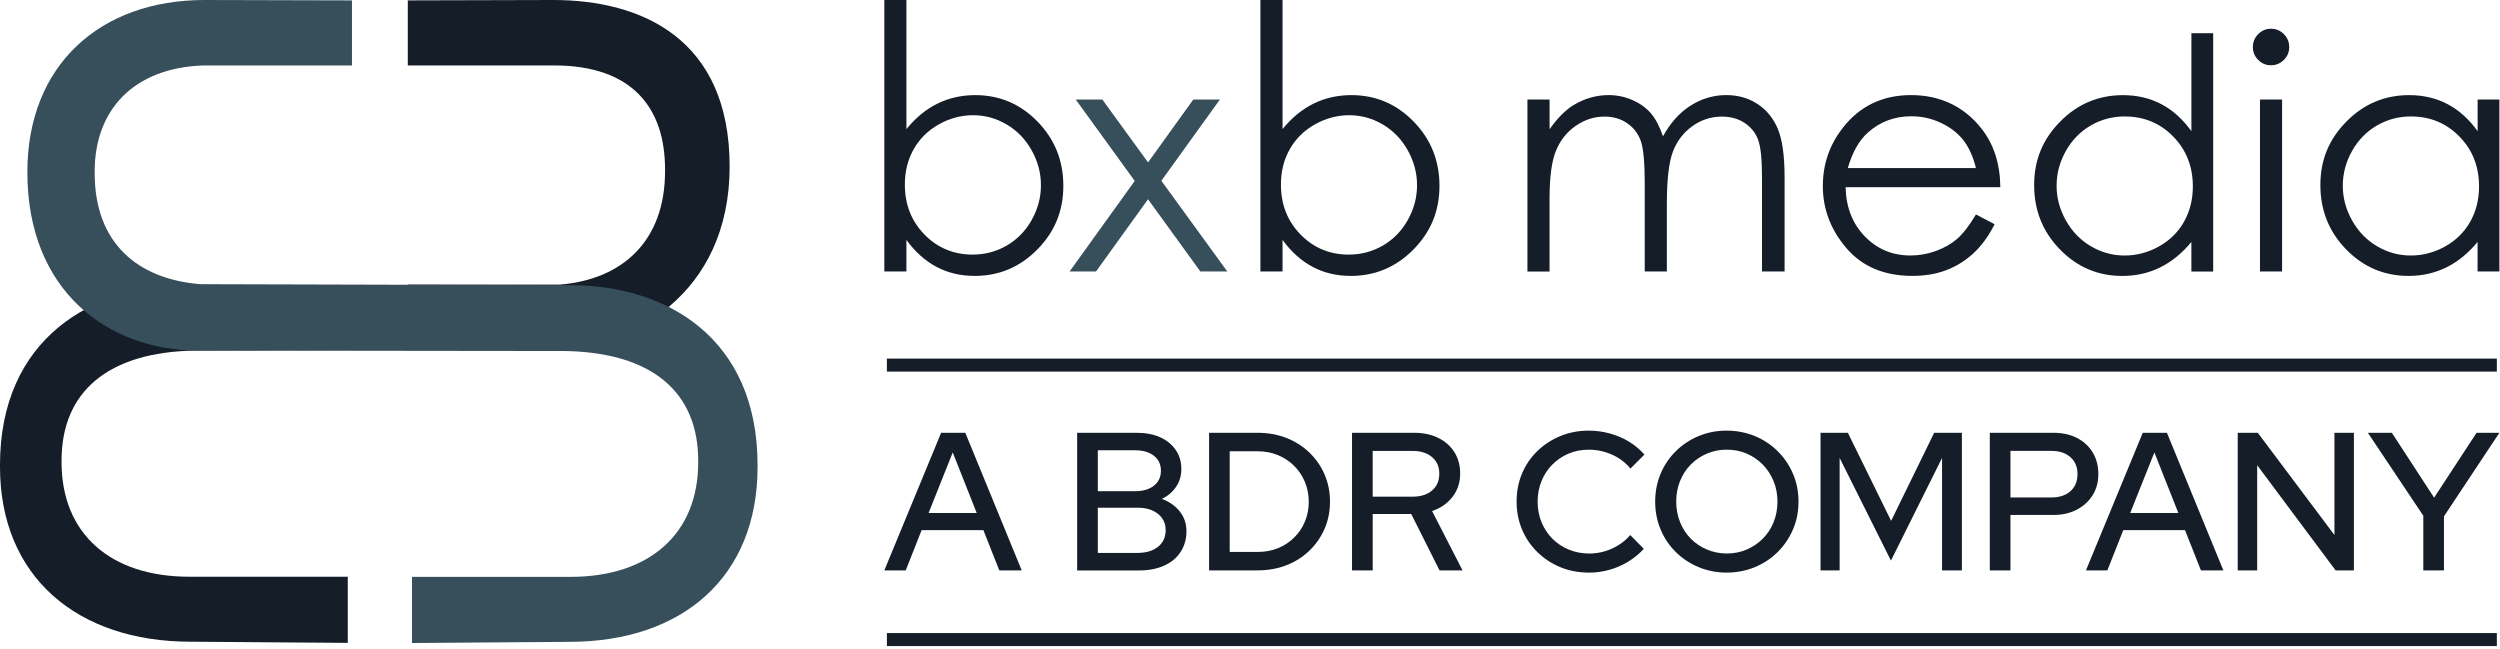 <?xml version="1.0" encoding="UTF-8" standalone="no"?>
<!DOCTYPE svg PUBLIC "-//W3C//DTD SVG 1.1//EN" "http://www.w3.org/Graphics/SVG/1.1/DTD/svg11.dtd">
<svg width="100%" height="100%" viewBox="0 0 902 234" version="1.1" xmlns="http://www.w3.org/2000/svg" xmlns:xlink="http://www.w3.org/1999/xlink" xml:space="preserve" xmlns:serif="http://www.serif.com/" style="fill-rule:evenodd;clip-rule:evenodd;stroke-linejoin:round;stroke-miterlimit:2;">
    <g transform="matrix(1,0,0,1,-89.11,-153.45)">
        <g>
            <path d="M352.36,213.52C352.36,167.4 320.61,153.45 288.66,153.45L236.24,153.59L236.24,177.06L289.01,177.06C317.31,177.06 329.06,192.44 329.06,214.56L329.06,215.22C329.06,240.45 313.65,254.34 291.01,256.14L236.24,256.14L236.24,279.41L286.07,279.74C316.66,279.74 352.36,259.65 352.36,213.53L352.36,213.52Z" style="fill:rgb(20,29,40);fill-rule:nonzero;"/>
            <path d="M169.12,256.34L248.65,256.34L248.65,279.61L159.47,279.94C127.93,280.44 111.32,294.91 111.32,319.59L111.32,320.24C111.32,346.01 128.99,361.53 157.36,361.53L214.59,361.53L214.59,385.4L157.9,384.98C116.95,384.98 89.11,361.52 89.11,321.88L89.11,321.22C89.11,275.43 122.62,256.17 157.46,256.17L169.12,256.33L169.12,256.34Z" style="fill:rgb(20,29,40);fill-rule:nonzero;"/>
            <path d="M294.88,256.35L161.41,255.98C138.76,254.17 123.27,241.17 123.27,215.95L123.27,215.29C123.27,193.17 137.24,177.91 162.53,177.06L216.1,177.06L216.1,153.59L162.89,153.45C125.28,153.45 98.98,176.87 98.98,215.55C98.98,258.63 128.22,279.94 160.75,279.94L292.87,280.1C324.4,280.6 341.02,294.96 341.02,319.64L341.02,320.29C341.02,346.06 323.37,361.58 294.99,361.58L237.76,361.58L237.76,385.45L294.45,385.03C335.41,385.03 362.44,361.57 362.44,321.94L362.44,321.28C362.44,275.49 329.73,256.34 294.89,256.34L294.88,256.35Z" style="fill:rgb(55,78,91);fill-rule:nonzero;"/>
        </g>
        <g>
            <g>
                <path d="M408.17,251.4L408.17,153.45L416.15,153.45L416.15,200.03C419.49,195.92 423.23,192.86 427.37,190.82C431.51,188.79 436.05,187.77 440.98,187.77C449.75,187.77 457.24,190.95 463.45,197.32C469.66,203.69 472.76,211.41 472.76,220.5C472.76,229.59 469.63,237.13 463.36,243.48C457.09,249.83 449.55,253 440.75,253C435.7,253 431.12,251.92 427.02,249.75C422.92,247.58 419.29,244.33 416.14,240L416.14,251.4L408.16,251.4L408.17,251.4ZM440.1,245.3C444.54,245.3 448.63,244.21 452.39,242.02C456.14,239.83 459.13,236.77 461.35,232.81C463.57,228.86 464.68,224.68 464.68,220.27C464.68,215.86 463.56,211.66 461.32,207.67C459.08,203.68 456.08,200.57 452.3,198.35C448.53,196.13 444.5,195.02 440.21,195.02C435.92,195.02 431.71,196.13 427.78,198.35C423.85,200.58 420.84,203.57 418.74,207.33C416.63,211.09 415.58,215.33 415.58,220.05C415.58,227.23 417.94,233.24 422.66,238.07C427.38,242.9 433.19,245.31 440.1,245.31L440.1,245.3Z" style="fill:rgb(20,29,40);fill-rule:nonzero;"/>
                <path d="M477.25,189.36L486.83,189.36L503.33,212.05L519.65,189.36L529.25,189.36L508.13,218.67L531.92,251.4L522.2,251.4L503.32,225.34L484.55,251.4L475.02,251.4L498.52,218.73L477.24,189.37L477.25,189.36Z" style="fill:rgb(55,78,91);fill-rule:nonzero;"/>
                <path d="M543.87,251.4L543.87,153.45L551.85,153.45L551.85,200.03C555.19,195.92 558.93,192.86 563.07,190.82C567.21,188.79 571.75,187.77 576.69,187.77C585.46,187.77 592.95,190.95 599.16,197.32C605.37,203.69 608.47,211.41 608.47,220.5C608.47,229.59 605.34,237.13 599.07,243.48C592.8,249.83 585.26,253 576.46,253C571.41,253 566.83,251.92 562.73,249.75C558.63,247.58 555,244.33 551.85,240L551.85,251.4L543.87,251.4ZM575.8,245.3C580.24,245.3 584.33,244.21 588.09,242.02C591.85,239.83 594.83,236.77 597.05,232.81C599.27,228.86 600.38,224.68 600.38,220.27C600.38,215.86 599.26,211.66 597.02,207.67C594.78,203.68 591.78,200.57 588,198.35C584.23,196.13 580.2,195.02 575.91,195.02C571.62,195.02 567.41,196.13 563.48,198.35C559.55,200.58 556.54,203.57 554.43,207.33C552.32,211.09 551.27,215.33 551.27,220.05C551.27,227.23 553.63,233.24 558.35,238.07C563.07,242.9 568.88,245.31 575.79,245.31L575.8,245.3Z" style="fill:rgb(20,29,40);fill-rule:nonzero;"/>
            </g>
            <g>
                <path d="M640.22,189.36L648.2,189.36L648.2,200.08C650.98,196.13 653.83,193.24 656.76,191.41C660.8,188.98 665.04,187.76 669.49,187.76C672.5,187.76 675.35,188.35 678.05,189.53C680.75,190.71 682.96,192.28 684.67,194.23C686.38,196.19 687.87,198.99 689.12,202.64C691.78,197.77 695.09,194.08 699.08,191.55C703.06,189.02 707.35,187.76 711.94,187.76C716.22,187.76 720.01,188.84 723.29,191.01C726.57,193.18 729,196.2 730.6,200.08C732.19,203.96 732.99,209.77 732.99,217.53L732.99,251.4L724.84,251.4L724.84,217.53C724.84,210.88 724.37,206.31 723.42,203.82C722.47,201.33 720.85,199.33 718.56,197.8C716.27,196.28 713.53,195.52 710.35,195.52C706.49,195.52 702.95,196.66 699.75,198.94C696.55,201.22 694.21,204.26 692.73,208.06C691.25,211.86 690.51,218.21 690.51,227.1L690.51,251.39L682.53,251.39L682.53,219.63C682.53,212.14 682.06,207.06 681.13,204.38C680.2,201.7 678.57,199.55 676.25,197.94C673.93,196.32 671.18,195.52 667.98,195.52C664.29,195.52 660.84,196.63 657.63,198.86C654.42,201.08 652.04,204.08 650.5,207.84C648.96,211.6 648.19,217.36 648.19,225.12L648.19,251.41L640.21,251.41L640.21,189.37L640.22,189.36Z" style="fill:rgb(20,29,40);fill-rule:nonzero;"/>
                <path d="M802.04,230.82L808.77,234.35C806.56,238.68 804.02,242.18 801.12,244.84C798.23,247.5 794.98,249.53 791.36,250.91C787.75,252.3 783.65,252.99 779.09,252.99C768.97,252.99 761.06,249.67 755.35,243.04C749.64,236.41 746.79,228.91 746.79,220.55C746.79,212.68 749.21,205.67 754.04,199.51C760.16,191.68 768.36,187.76 778.64,187.76C788.92,187.76 797.66,191.77 803.98,199.79C808.47,205.45 810.75,212.53 810.83,221L755.01,221C755.16,228.21 757.47,234.11 761.92,238.72C766.37,243.33 771.87,245.63 778.42,245.63C781.58,245.63 784.65,245.08 787.64,243.98C790.63,242.88 793.17,241.43 795.26,239.61C797.35,237.79 799.62,234.86 802.05,230.81L802.04,230.82ZM802.04,214.11C800.98,209.85 799.42,206.45 797.39,203.9C795.35,201.35 792.66,199.3 789.31,197.74C785.96,196.18 782.44,195.4 778.75,195.4C772.66,195.4 767.43,197.36 763.05,201.27C759.85,204.12 757.44,208.4 755.8,214.1L802.04,214.1L802.04,214.11Z" style="fill:rgb(20,29,40);fill-rule:nonzero;"/>
                <path d="M887.63,165.42L887.63,251.41L879.76,251.41L879.76,240.75C876.41,244.82 872.66,247.88 868.5,249.93C864.34,251.98 859.78,253.01 854.84,253.01C846.06,253.01 838.56,249.83 832.35,243.46C826.13,237.09 823.03,229.35 823.03,220.22C823.03,211.09 826.17,203.65 832.44,197.3C838.71,190.95 846.26,187.78 855.08,187.78C860.17,187.78 864.78,188.86 868.91,191.03C873.04,193.2 876.65,196.45 879.77,200.78L879.77,165.43L887.64,165.43L887.63,165.42ZM855.73,195.46C851.29,195.46 847.19,196.55 843.43,198.74C839.67,200.92 836.68,203.99 834.46,207.94C832.24,211.89 831.13,216.07 831.13,220.47C831.13,224.87 832.25,229.01 834.49,233C836.73,236.99 839.74,240.09 843.52,242.31C847.3,244.53 851.35,245.64 855.68,245.64C860.01,245.64 864.19,244.54 868.1,242.34C872.01,240.14 875.02,237.16 877.13,233.4C879.24,229.64 880.29,225.41 880.29,220.7C880.29,213.52 877.92,207.53 873.2,202.7C868.47,197.88 862.65,195.47 855.74,195.47L855.73,195.46Z" style="fill:rgb(20,29,40);fill-rule:nonzero;"/>
                <path d="M908.47,163.82C910.29,163.82 911.84,164.47 913.13,165.76C914.42,167.05 915.06,168.61 915.06,170.44C915.06,172.27 914.42,173.77 913.13,175.06C911.84,176.35 910.29,177 908.47,177C906.65,177 905.16,176.35 903.87,175.06C902.58,173.77 901.94,172.23 901.94,170.44C901.94,168.65 902.58,167.06 903.87,165.76C905.15,164.47 906.69,163.82 908.47,163.82ZM904.51,189.36L912.49,189.36L912.49,251.4L904.51,251.4L904.51,189.36Z" style="fill:rgb(20,29,40);fill-rule:nonzero;"/>
                <path d="M990.89,189.36L990.89,251.4L983.02,251.4L983.02,240.74C979.67,244.81 975.92,247.87 971.76,249.92C967.6,251.97 963.05,253 958.11,253C949.33,253 941.83,249.82 935.62,243.45C929.4,237.08 926.3,229.34 926.3,220.21C926.3,211.08 929.44,203.64 935.71,197.29C941.98,190.94 949.53,187.77 958.35,187.77C963.44,187.77 968.05,188.85 972.18,191.02C976.3,193.19 979.92,196.44 983.04,200.77L983.04,189.37L990.91,189.37L990.89,189.36ZM958.99,195.46C954.55,195.46 950.45,196.55 946.69,198.74C942.93,200.92 939.94,203.99 937.72,207.94C935.5,211.89 934.39,216.07 934.39,220.47C934.39,224.87 935.51,229.01 937.75,233C939.99,236.99 943,240.09 946.78,242.31C950.56,244.53 954.61,245.64 958.94,245.64C963.27,245.64 967.45,244.54 971.36,242.34C975.27,240.14 978.28,237.16 980.39,233.4C982.5,229.64 983.55,225.41 983.55,220.7C983.55,213.52 981.19,207.53 976.46,202.7C971.73,197.88 965.92,195.47 959,195.47L958.99,195.46Z" style="fill:rgb(20,29,40);fill-rule:nonzero;"/>
            </g>
        </g>
        <rect x="409.1" y="282.83" width="580.87" height="4.69" style="fill:rgb(20,29,40);"/>
        <rect x="409.1" y="381.86" width="580.87" height="4.69" style="fill:rgb(20,29,40);"/>
        <g>
            <path d="M408.17,359.25L428.67,309.6L437.39,309.6L457.75,359.25L449.66,359.25L443.91,344.71L421.64,344.71L415.89,359.25L408.16,359.25L408.17,359.25ZM424.13,338.54L441.51,338.54L432.86,316.69L424.14,338.54L424.13,338.54Z" style="fill:rgb(20,29,40);fill-rule:nonzero;"/>
            <path d="M477.75,359.25L477.75,309.6L499.17,309.6C502.48,309.6 505.33,310.14 507.72,311.23C510.11,312.32 511.98,313.84 513.32,315.81C514.67,317.77 515.34,320.08 515.34,322.73C515.34,325.1 514.7,327.22 513.42,329.11C512.14,331 510.44,332.44 508.31,333.44C511.05,334.48 513.22,336.01 514.8,338.02C516.38,340.03 517.18,342.38 517.18,345.08C517.18,347.92 516.48,350.41 515.09,352.56C513.69,354.71 511.71,356.37 509.13,357.53C506.55,358.69 503.54,359.27 500.09,359.27L477.74,359.27L477.75,359.25ZM485.2,330.67L498.68,330.67C501.52,330.67 503.77,330.01 505.45,328.68C507.13,327.36 507.97,325.56 507.97,323.29C507.97,321.02 507.13,319.22 505.45,317.9C503.77,316.58 501.51,315.91 498.68,315.91L485.2,315.91L485.2,330.67ZM485.2,352.94L499.53,352.94C502.6,352.94 505.06,352.21 506.91,350.74C508.75,349.28 509.68,347.29 509.68,344.78C509.68,342.27 508.76,340.35 506.91,338.86C505.07,337.37 502.61,336.63 499.53,336.63L485.2,336.63L485.2,352.94Z" style="fill:rgb(20,29,40);fill-rule:nonzero;"/>
            <path d="M525.35,359.25L525.35,309.6L542.8,309.6C546.58,309.6 550.05,310.22 553.19,311.44C556.33,312.67 559.09,314.41 561.45,316.65C563.81,318.9 565.66,321.53 566.98,324.56C568.3,327.59 568.97,330.87 568.97,334.42C568.97,337.97 568.31,341.31 566.98,344.32C565.66,347.32 563.82,349.95 561.48,352.19C559.14,354.44 556.38,356.17 553.22,357.4C550.05,358.63 546.57,359.24 542.79,359.24L525.34,359.24L525.35,359.25ZM532.79,352.59L542.94,352.59C545.54,352.59 547.95,352.14 550.18,351.24C552.4,350.34 554.35,349.07 556.03,347.41C557.71,345.76 559.01,343.83 559.93,341.63C560.85,339.43 561.31,337.05 561.31,334.5C561.31,331.95 560.84,329.49 559.89,327.26C558.94,325.04 557.64,323.11 555.99,321.48C554.33,319.85 552.4,318.57 550.17,317.65C547.95,316.73 545.51,316.27 542.86,316.27L532.79,316.27L532.79,352.59Z" style="fill:rgb(20,29,40);fill-rule:nonzero;"/>
            <path d="M576.92,359.25L576.92,309.6L599.34,309.6C602.65,309.6 605.55,310.22 608.03,311.44C610.51,312.67 612.45,314.38 613.85,316.58C615.24,318.78 615.94,321.37 615.94,324.35C615.94,327.57 615.01,330.37 613.14,332.76C611.27,335.15 608.82,336.84 605.8,337.83L616.8,359.25L608.5,359.25L598.28,338.89L584.38,338.89L584.38,359.25L576.92,359.25ZM584.37,332.65L598.77,332.65C601.7,332.65 604.04,331.91 605.79,330.42C607.54,328.93 608.41,326.91 608.41,324.36C608.41,321.81 607.53,319.86 605.79,318.37C604.04,316.88 601.7,316.14 598.77,316.14L584.37,316.14L584.37,332.67L584.37,332.65Z" style="fill:rgb(20,29,40);fill-rule:nonzero;"/>
            <path d="M662.33,360.04C658.64,360.04 655.22,359.39 652.08,358.09C648.93,356.79 646.17,354.97 643.78,352.63C641.39,350.29 639.55,347.57 638.25,344.47C636.95,341.37 636.3,338.03 636.3,334.43C636.3,330.83 636.95,327.42 638.25,324.32C639.55,321.22 641.39,318.52 643.78,316.2C646.17,313.88 648.95,312.07 652.11,310.77C655.28,309.47 658.68,308.82 662.33,308.82C664.93,308.82 667.47,309.16 669.96,309.85C672.44,310.54 674.74,311.52 676.84,312.79C678.94,314.07 680.8,315.63 682.41,317.47L677.37,322.51C675.53,320.29 673.28,318.6 670.63,317.44C667.98,316.28 665.22,315.7 662.33,315.7C659.68,315.7 657.25,316.17 655.02,317.12C652.8,318.07 650.85,319.39 649.17,321.09C647.49,322.79 646.19,324.78 645.27,327.05C644.35,329.32 643.89,331.78 643.89,334.43C643.89,337.08 644.35,339.54 645.27,341.81C646.19,344.08 647.49,346.07 649.17,347.77C650.85,349.47 652.84,350.8 655.13,351.74C657.42,352.69 659.87,353.16 662.47,353.16C665.35,353.16 668.1,352.57 670.7,351.39C673.3,350.21 675.5,348.58 677.3,346.5L682.2,351.47C680.59,353.22 678.74,354.75 676.63,356.05C674.52,357.35 672.26,358.34 669.82,359.03C667.38,359.72 664.89,360.06 662.34,360.06L662.33,360.04Z" style="fill:rgb(20,29,40);fill-rule:nonzero;"/>
            <path d="M712.05,360.04C708.5,360.04 705.16,359.39 702.01,358.09C698.86,356.79 696.11,354.97 693.75,352.63C691.38,350.29 689.55,347.57 688.25,344.47C686.95,341.37 686.3,338.03 686.3,334.43C686.3,330.83 686.95,327.49 688.25,324.39C689.55,321.29 691.38,318.57 693.75,316.23C696.11,313.89 698.87,312.07 702.01,310.77C705.15,309.47 708.5,308.82 712.05,308.82C715.6,308.82 719.08,309.47 722.23,310.77C725.37,312.07 728.13,313.89 730.49,316.23C732.85,318.57 734.7,321.29 736.02,324.39C737.34,327.49 738.01,330.83 738.01,334.43C738.01,338.03 737.35,341.37 736.02,344.47C734.69,347.57 732.85,350.29 730.49,352.63C728.12,354.97 725.37,356.79 722.23,358.09C719.08,359.39 715.69,360.04 712.05,360.04ZM712.19,353.15C714.74,353.15 717.12,352.68 719.32,351.73C721.52,350.78 723.46,349.47 725.14,347.79C726.82,346.11 728.12,344.13 729.04,341.83C729.96,339.54 730.42,337.07 730.42,334.42C730.42,331.77 729.95,329.3 729,327.01C728.05,324.72 726.75,322.73 725.1,321.05C723.44,319.37 721.52,318.06 719.32,317.11C717.12,316.16 714.72,315.69 712.12,315.69C709.52,315.69 707.18,316.16 704.96,317.11C702.74,318.06 700.8,319.37 699.14,321.05C697.48,322.73 696.2,324.72 695.27,327.01C694.35,329.3 693.89,331.78 693.89,334.42C693.89,337.06 694.35,339.54 695.27,341.83C696.19,344.12 697.48,346.11 699.14,347.79C700.79,349.47 702.74,350.78 704.99,351.73C707.23,352.68 709.64,353.15 712.19,353.15Z" style="fill:rgb(20,29,40);fill-rule:nonzero;"/>
            <path d="M745.96,359.25L745.96,309.6L755.82,309.6L771.43,341.38L786.96,309.6L796.96,309.6L796.96,359.25L789.8,359.25L789.8,318.68L771.36,355.71L752.85,318.68L752.85,359.25L745.96,359.25Z" style="fill:rgb(20,29,40);fill-rule:nonzero;"/>
            <path d="M807.03,359.25L807.03,309.6L829.94,309.6C833.2,309.6 836.04,310.22 838.45,311.44C840.86,312.67 842.75,314.41 844.13,316.65C845.5,318.9 846.19,321.51 846.19,324.49C846.19,327.47 845.5,329.92 844.13,332.12C842.76,334.32 840.85,336.06 838.42,337.33C835.98,338.61 833.16,339.25 829.94,339.25L814.48,339.25L814.48,359.25L807.03,359.25ZM814.48,332.94L829.24,332.94C832.12,332.94 834.42,332.18 836.12,330.67C837.82,329.16 838.67,327.1 838.67,324.5C838.67,321.9 837.82,319.91 836.12,318.4C834.42,316.89 832.12,316.13 829.24,316.13L814.48,316.13L814.48,332.94Z" style="fill:rgb(20,29,40);fill-rule:nonzero;"/>
            <path d="M841.72,359.25L862.22,309.6L870.94,309.6L891.3,359.25L883.21,359.25L877.46,344.71L855.19,344.71L849.44,359.25L841.71,359.25L841.72,359.25ZM857.68,338.54L875.06,338.54L866.41,316.69L857.69,338.54L857.68,338.54Z" style="fill:rgb(20,29,40);fill-rule:nonzero;"/>
            <path d="M896.48,359.25L896.48,309.6L903.72,309.6L931.38,346.49L931.38,309.6L938.4,309.6L938.4,359.25L931.8,359.25L903.5,321.3L903.5,359.25L896.48,359.25Z" style="fill:rgb(20,29,40);fill-rule:nonzero;"/>
            <path d="M963.44,359.26L963.44,339.53L943.44,309.6L952.09,309.6L967.34,333.01L982.66,309.6L990.89,309.6L970.89,339.75L970.89,359.26L963.44,359.26Z" style="fill:rgb(20,29,40);fill-rule:nonzero;"/>
        </g>
    </g>
</svg>
